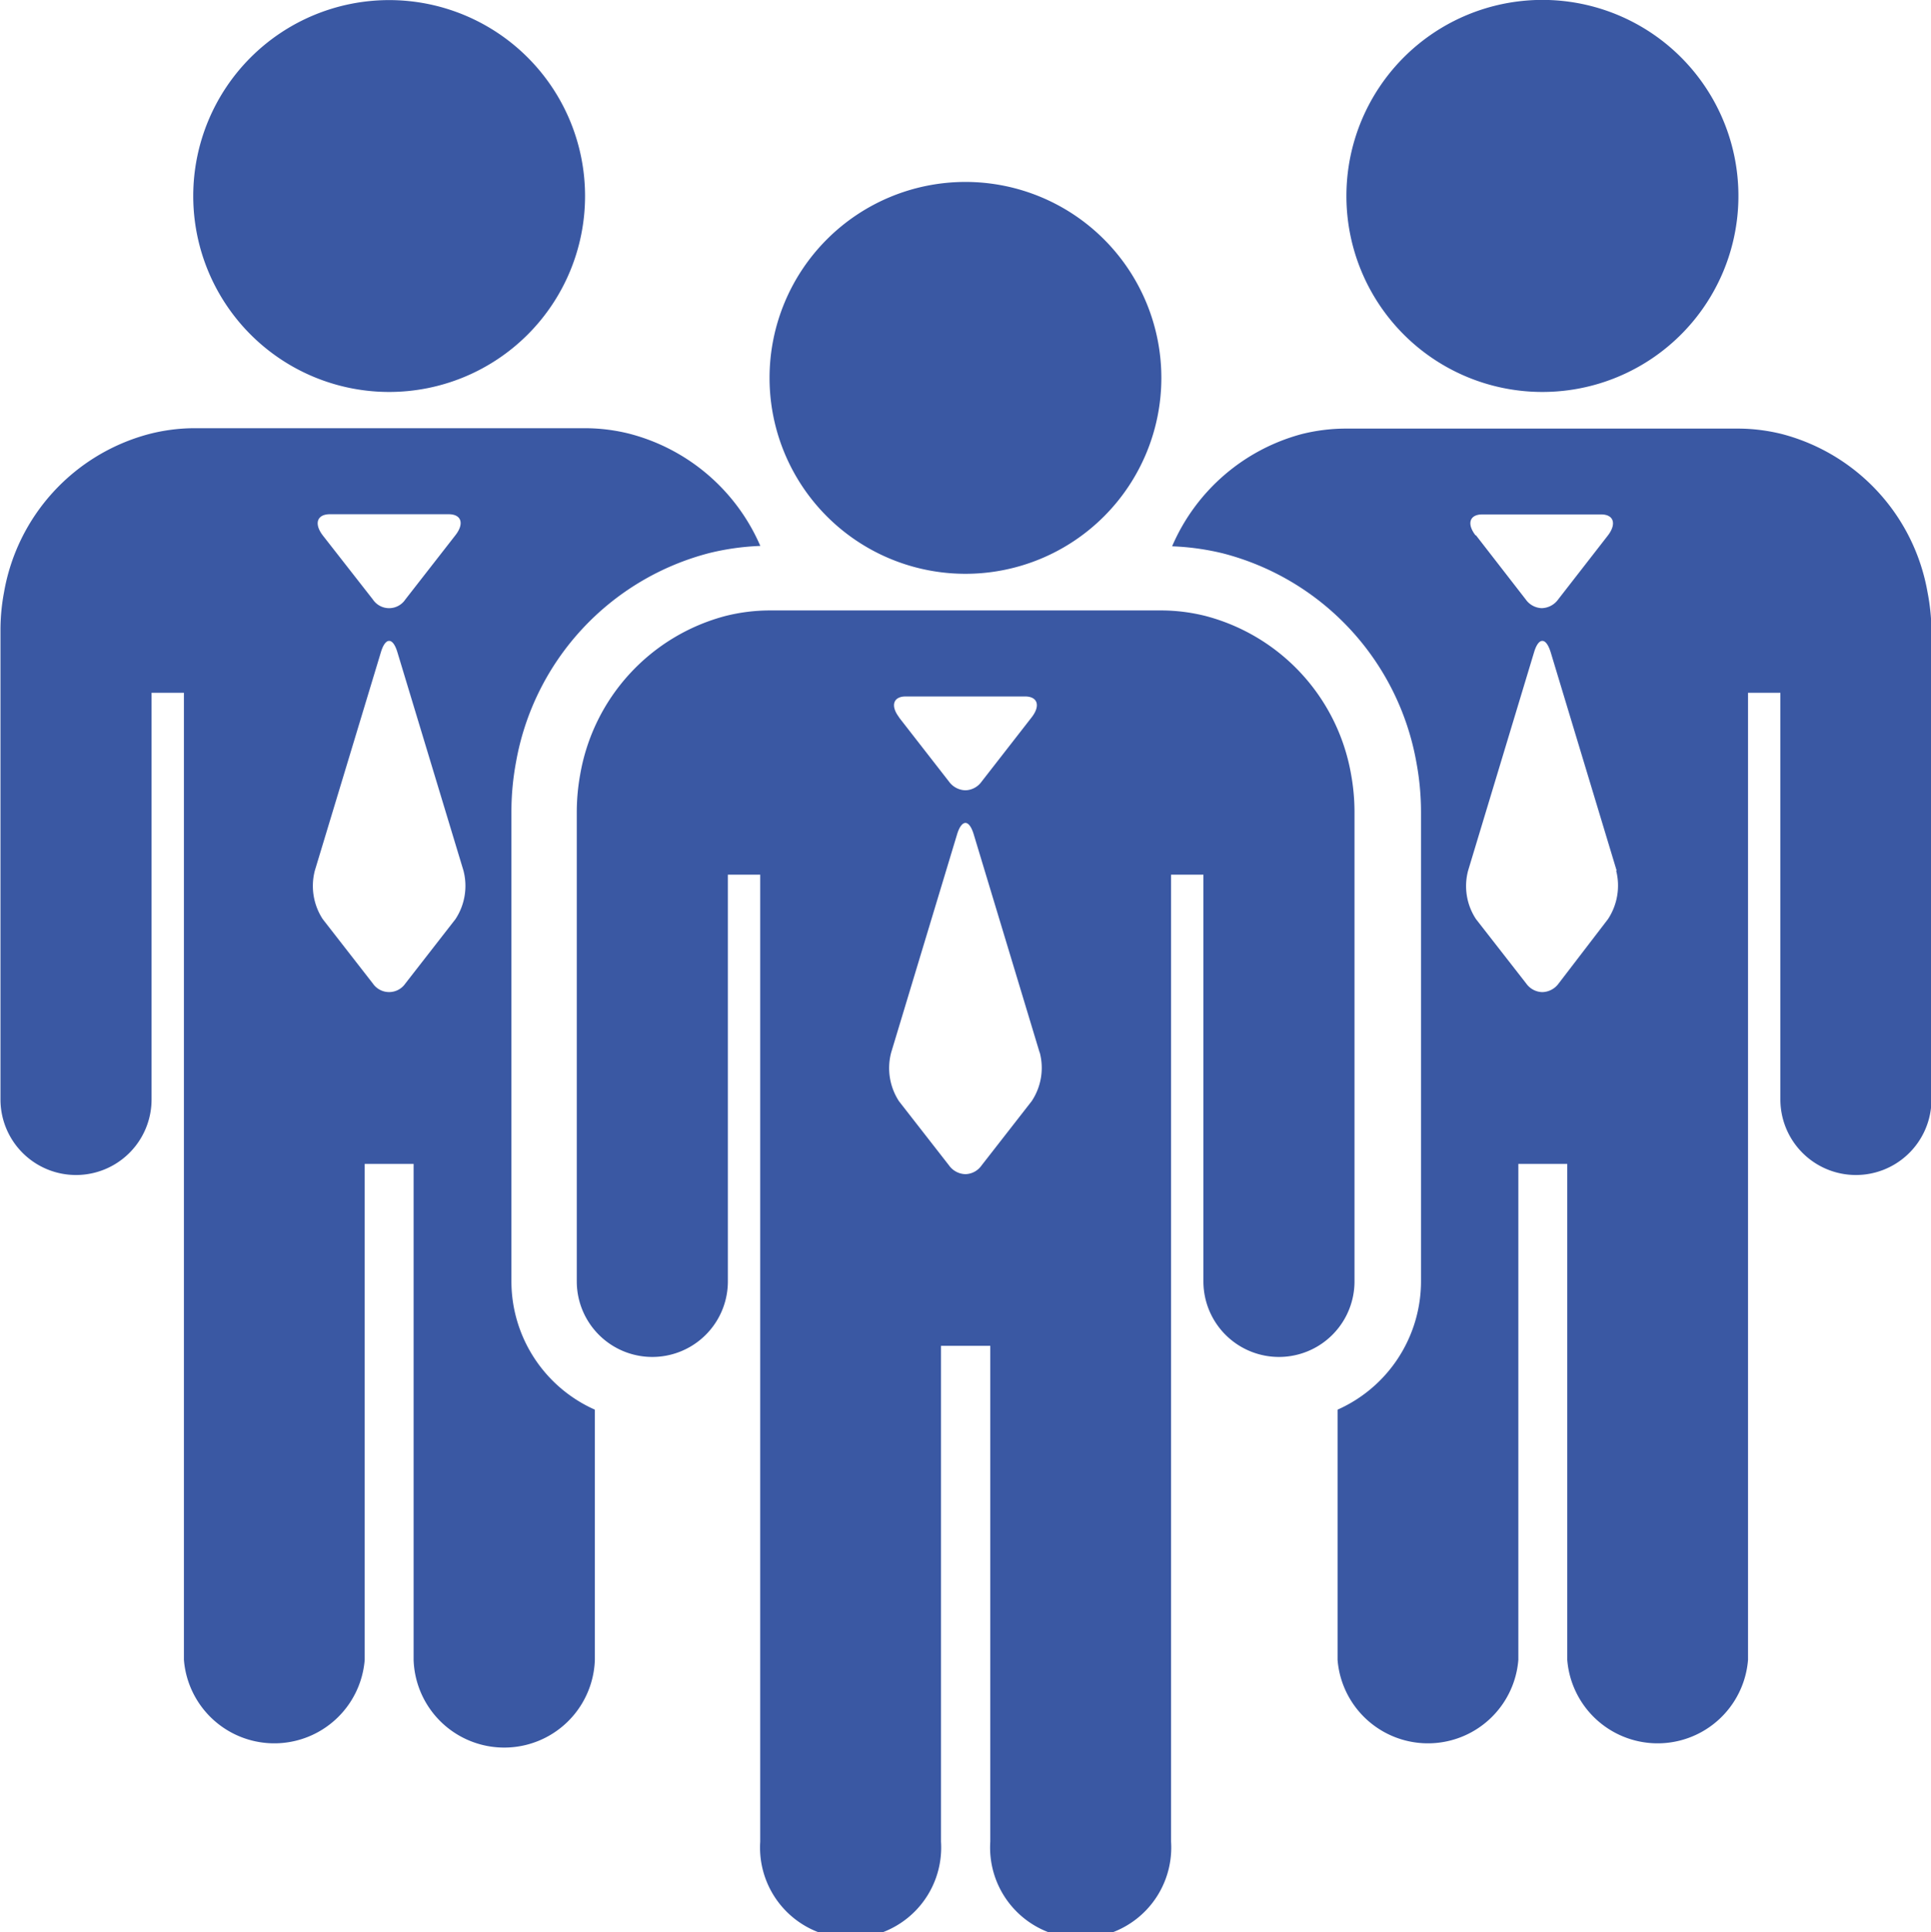 <svg xmlns="http://www.w3.org/2000/svg" viewBox="0 0 202.95 203.07"><defs><style>.cls-1{fill:#3a58a3;}</style></defs><g id="Layer_2" data-name="Layer 2"><g id="Objects"><path class="cls-1" d="M20.31,20.59A20.59,20.59,0,1,1,40.9,41.19,20.59,20.59,0,0,1,20.31,20.59ZM62.52,148.14v26.29a9.53,9.53,0,0,1-19.05,0V122.31H38.33v52.12a9.53,9.53,0,0,1-19,0V72.8h-3.4v42.74a7.94,7.94,0,0,1-15.88,0V66.2a21.31,21.31,0,0,1,.37-3.94A20.9,20.9,0,0,1,15.64,45.62,19.27,19.27,0,0,1,20.28,45H61.52a19.19,19.19,0,0,1,4.63.58A20.64,20.64,0,0,1,79.91,57.37a26.61,26.61,0,0,0-5.32.74,27.68,27.68,0,0,0-20.36,22,28.51,28.51,0,0,0-.48,5.17v49.34A14.77,14.77,0,0,0,62.52,148.14ZM33.92,56.26,39.19,63a2.05,2.05,0,0,0,3.41,0l5.27-6.76c.94-1.21.63-2.2-.71-2.2H34.64C33.3,54.06,33,55.05,33.92,56.26ZM48.71,91.49,41.77,68.55c-.24-.8-.55-1.2-.87-1.2s-.63.4-.87,1.2L33.09,91.49a6.38,6.38,0,0,0,.83,5.1l5.27,6.77a2.07,2.07,0,0,0,3.41,0l5.27-6.77A6.35,6.35,0,0,0,48.71,91.49ZM203,66.2v49.34a7.94,7.94,0,1,1-15.88,0V72.8h-3.4V174.43a9.53,9.53,0,0,1-19,0V122.31h-5.14v52.12a9.53,9.53,0,0,1-19,0V148.14a14.77,14.77,0,0,0,8.77-13.48V85.32a28.51,28.51,0,0,0-.48-5.17,27.68,27.68,0,0,0-20.35-22,26.7,26.7,0,0,0-5.33-.74A20.64,20.64,0,0,1,136.8,45.62a19.19,19.19,0,0,1,4.63-.58h41.24a19.27,19.27,0,0,1,4.64.58,20.91,20.91,0,0,1,15.28,16.64A22.21,22.21,0,0,1,203,66.2Zm-47.87-9.94L160.36,63a2.14,2.14,0,0,0,1.69.91,2.19,2.19,0,0,0,1.71-.91L169,56.26c.92-1.21.61-2.2-.72-2.2H155.79C154.45,54.06,154.14,55.05,155.08,56.26Zm14.78,35.23-6.93-22.94c-.25-.8-.56-1.2-.88-1.2s-.63.4-.87,1.2l-6.93,22.94a6.3,6.3,0,0,0,.83,5.1l5.28,6.77a2.13,2.13,0,0,0,1.69.9,2.18,2.18,0,0,0,1.71-.9L169,96.59A6.42,6.42,0,0,0,169.86,91.49Zm-7.81-50.3a20.6,20.6,0,1,0-20.59-20.6A20.59,20.59,0,0,0,162.05,41.19ZM101.48,60.3a20.59,20.59,0,1,0-20.6-20.59A20.59,20.59,0,0,0,101.48,60.3ZM142,81.38a22.21,22.21,0,0,1,.36,3.94v49.34a7.94,7.94,0,1,1-15.88,0V91.92h-3.4V193.54a9.52,9.52,0,1,1-19,0V141.43H98.9v52.11a9.52,9.52,0,1,1-19,0V91.92h-3.4v42.74a7.94,7.94,0,0,1-15.88,0V85.32a22.21,22.21,0,0,1,.36-3.94A20.91,20.91,0,0,1,76.22,64.74a19.21,19.21,0,0,1,4.64-.59h41.23a19.21,19.21,0,0,1,4.64.59A20.91,20.91,0,0,1,142,81.38Zm-47.52-6,5.27,6.77a2.19,2.19,0,0,0,1.71.9,2.15,2.15,0,0,0,1.7-.9l5.27-6.77c.94-1.21.64-2.19-.7-2.19H95.21C93.88,73.18,93.57,74.16,94.49,75.37Zm14.79,35.24-6.93-22.94c-.24-.8-.56-1.2-.87-1.2s-.64.4-.88,1.2l-6.93,22.94a6.38,6.38,0,0,0,.82,5.1l5.27,6.76a2.18,2.18,0,0,0,1.71.91,2.13,2.13,0,0,0,1.7-.91l5.27-6.76A6.31,6.31,0,0,0,109.28,110.61Z"></path></g></g></svg>
